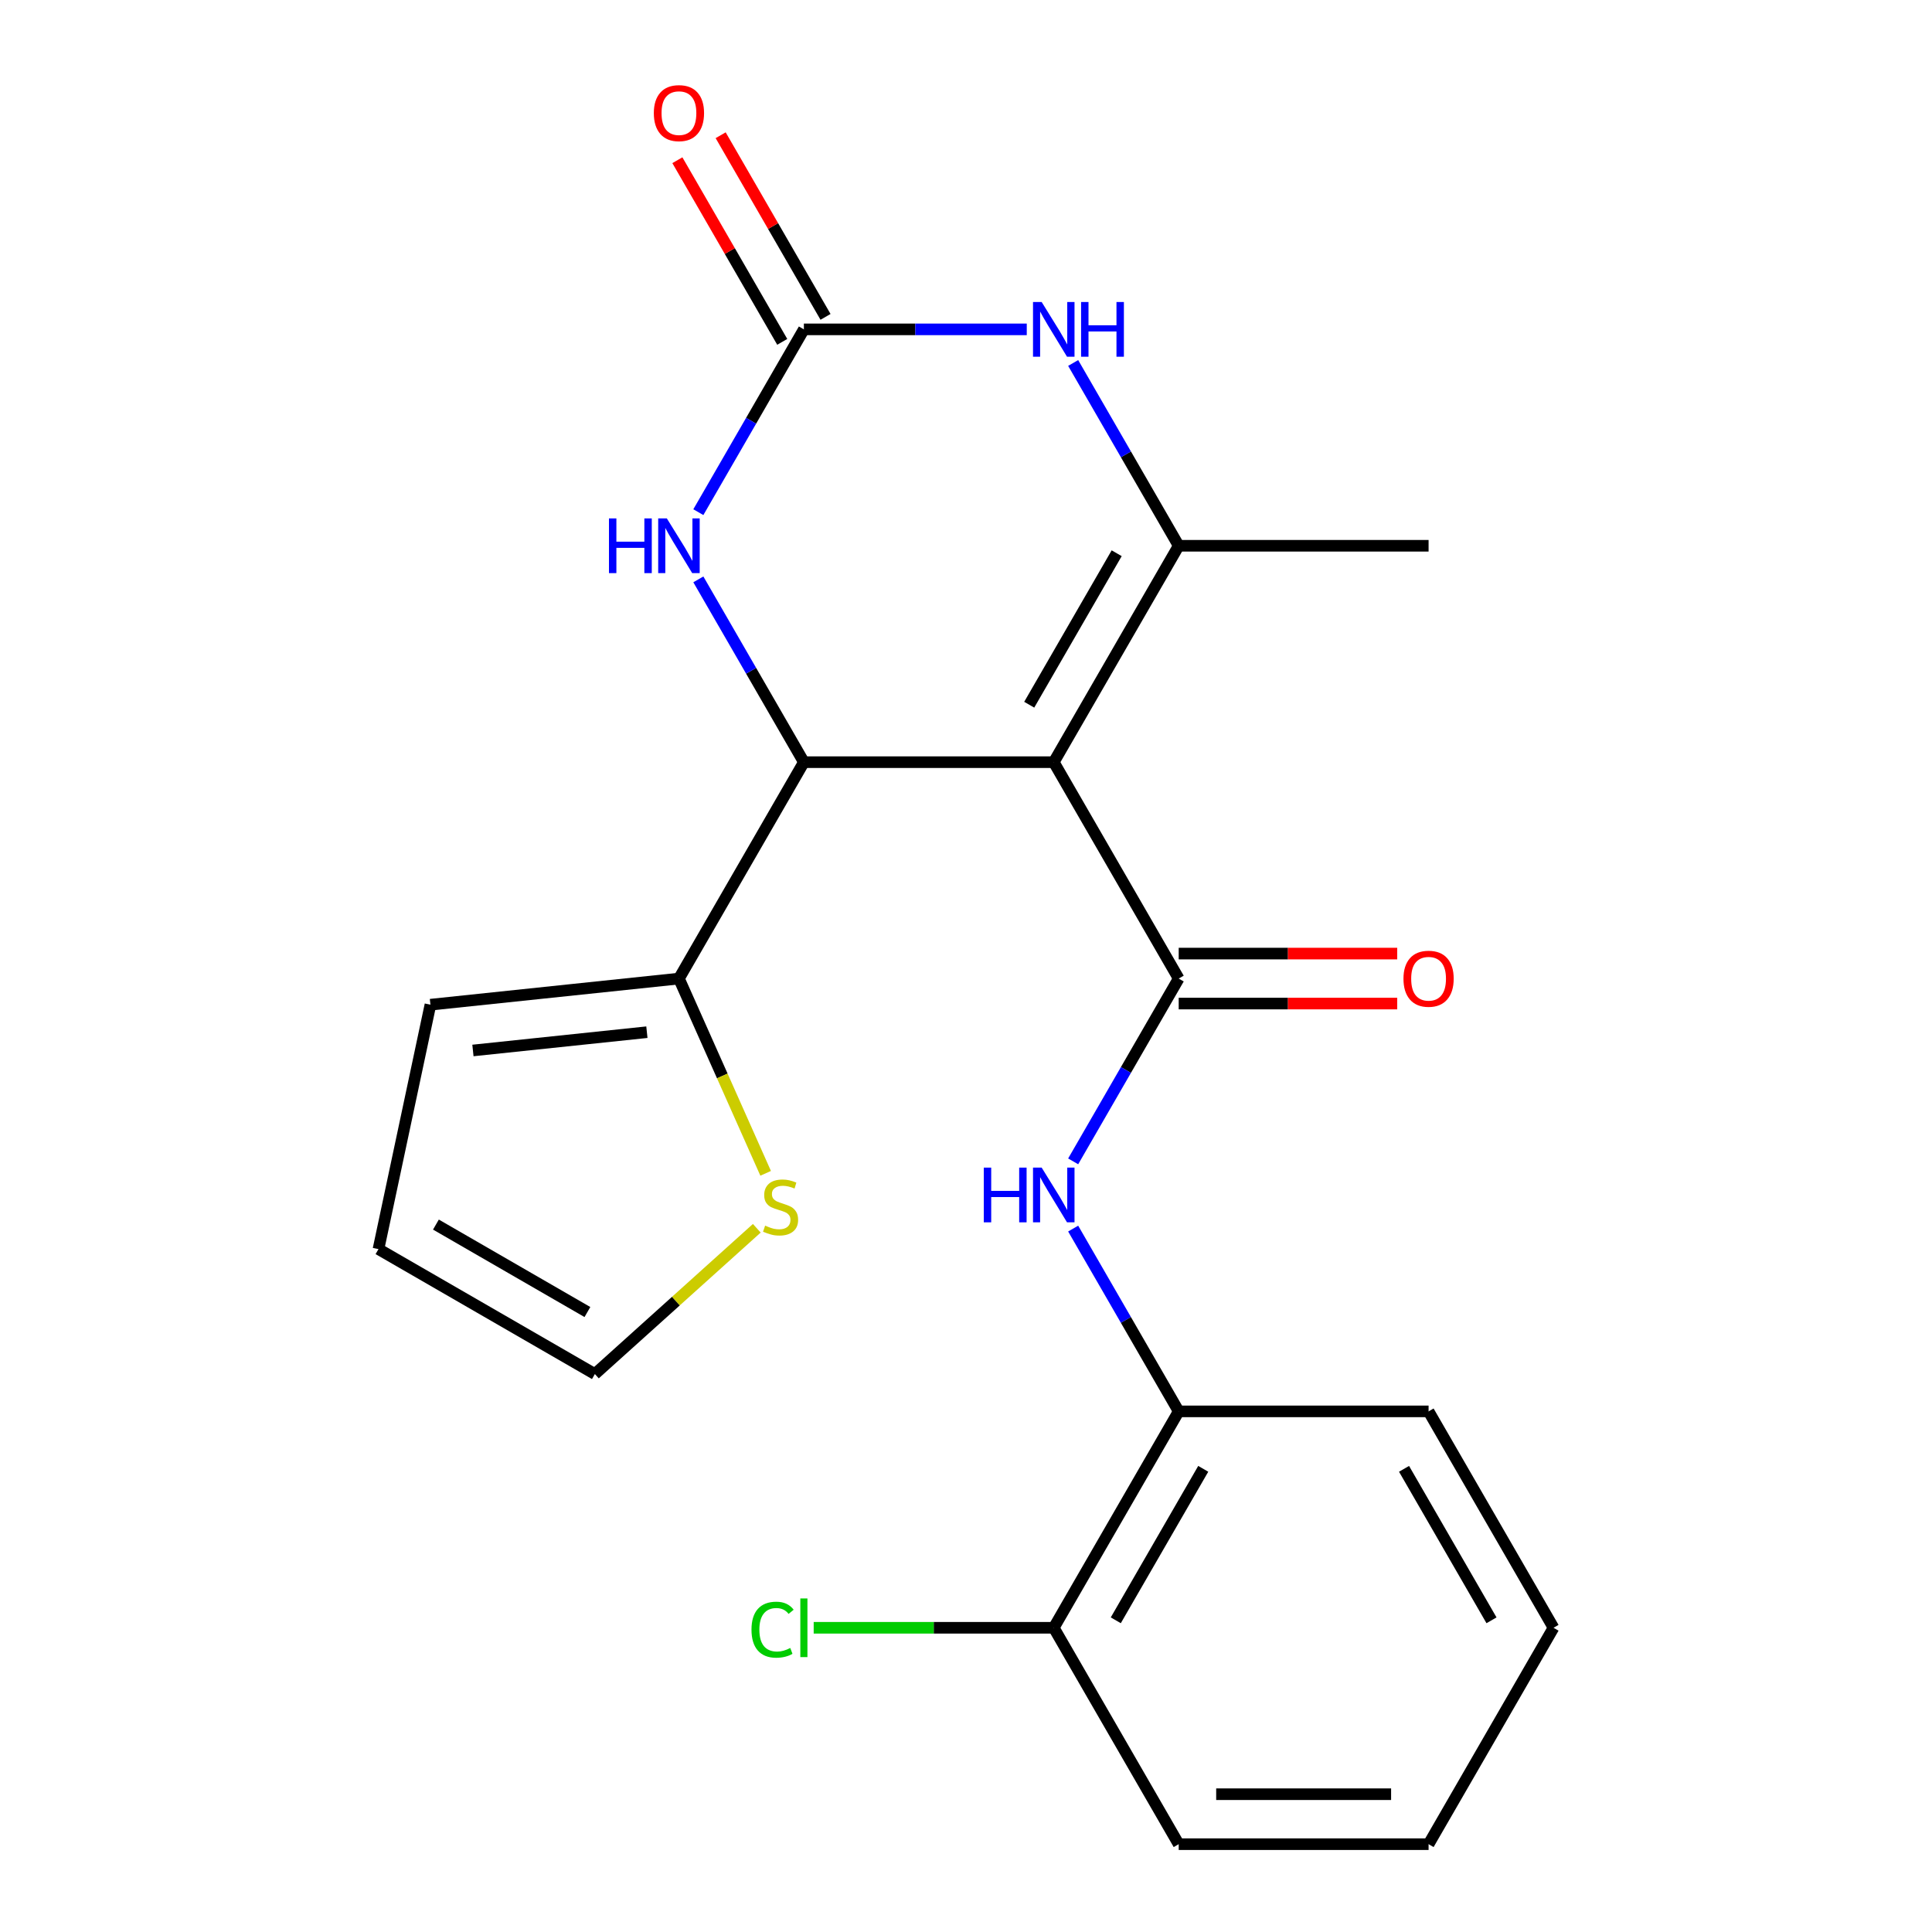 <?xml version='1.0' encoding='iso-8859-1'?>
<svg version='1.1' baseProfile='full'
              xmlns='http://www.w3.org/2000/svg'
                      xmlns:rdkit='http://www.rdkit.org/xml'
                      xmlns:xlink='http://www.w3.org/1999/xlink'
                  xml:space='preserve'
width='1000px' height='1000px' viewBox='0 0 1000 1000'>
<!-- END OF HEADER -->
<rect style='opacity:1.0;fill:#FFFFFF;stroke:none' width='1000' height='1000' x='0' y='0'> </rect>
<path class='bond-0' d='M 545.425,394.498 L 610.094,506.508' style='fill:none;fill-rule:evenodd;stroke:#000000;stroke-width:6px;stroke-linecap:butt;stroke-linejoin:miter;stroke-opacity:1' />
<path class='bond-1' d='M 545.425,394.498 L 416.088,394.498' style='fill:none;fill-rule:evenodd;stroke:#000000;stroke-width:6px;stroke-linecap:butt;stroke-linejoin:miter;stroke-opacity:1' />
<path class='bond-2' d='M 545.425,394.498 L 610.094,282.489' style='fill:none;fill-rule:evenodd;stroke:#000000;stroke-width:6px;stroke-linecap:butt;stroke-linejoin:miter;stroke-opacity:1' />
<path class='bond-2' d='M 532.724,364.763 L 577.992,286.357' style='fill:none;fill-rule:evenodd;stroke:#000000;stroke-width:6px;stroke-linecap:butt;stroke-linejoin:miter;stroke-opacity:1' />
<path class='bond-6' d='M 610.094,506.508 L 582.781,553.816' style='fill:none;fill-rule:evenodd;stroke:#000000;stroke-width:6px;stroke-linecap:butt;stroke-linejoin:miter;stroke-opacity:1' />
<path class='bond-6' d='M 582.781,553.816 L 555.468,601.124' style='fill:none;fill-rule:evenodd;stroke:#0000FF;stroke-width:6px;stroke-linecap:butt;stroke-linejoin:miter;stroke-opacity:1' />
<path class='bond-10' d='M 610.094,519.442 L 666.646,519.442' style='fill:none;fill-rule:evenodd;stroke:#000000;stroke-width:6px;stroke-linecap:butt;stroke-linejoin:miter;stroke-opacity:1' />
<path class='bond-10' d='M 666.646,519.442 L 723.198,519.442' style='fill:none;fill-rule:evenodd;stroke:#FF0000;stroke-width:6px;stroke-linecap:butt;stroke-linejoin:miter;stroke-opacity:1' />
<path class='bond-10' d='M 610.094,493.574 L 666.646,493.574' style='fill:none;fill-rule:evenodd;stroke:#000000;stroke-width:6px;stroke-linecap:butt;stroke-linejoin:miter;stroke-opacity:1' />
<path class='bond-10' d='M 666.646,493.574 L 723.198,493.574' style='fill:none;fill-rule:evenodd;stroke:#FF0000;stroke-width:6px;stroke-linecap:butt;stroke-linejoin:miter;stroke-opacity:1' />
<path class='bond-5' d='M 416.088,394.498 L 388.775,347.19' style='fill:none;fill-rule:evenodd;stroke:#000000;stroke-width:6px;stroke-linecap:butt;stroke-linejoin:miter;stroke-opacity:1' />
<path class='bond-5' d='M 388.775,347.19 L 361.462,299.882' style='fill:none;fill-rule:evenodd;stroke:#0000FF;stroke-width:6px;stroke-linecap:butt;stroke-linejoin:miter;stroke-opacity:1' />
<path class='bond-7' d='M 416.088,394.498 L 351.419,506.508' style='fill:none;fill-rule:evenodd;stroke:#000000;stroke-width:6px;stroke-linecap:butt;stroke-linejoin:miter;stroke-opacity:1' />
<path class='bond-4' d='M 610.094,282.489 L 582.781,235.181' style='fill:none;fill-rule:evenodd;stroke:#000000;stroke-width:6px;stroke-linecap:butt;stroke-linejoin:miter;stroke-opacity:1' />
<path class='bond-4' d='M 582.781,235.181 L 555.468,187.873' style='fill:none;fill-rule:evenodd;stroke:#0000FF;stroke-width:6px;stroke-linecap:butt;stroke-linejoin:miter;stroke-opacity:1' />
<path class='bond-16' d='M 610.094,282.489 L 739.431,282.489' style='fill:none;fill-rule:evenodd;stroke:#000000;stroke-width:6px;stroke-linecap:butt;stroke-linejoin:miter;stroke-opacity:1' />
<path class='bond-3' d='M 416.088,170.48 L 473.77,170.48' style='fill:none;fill-rule:evenodd;stroke:#000000;stroke-width:6px;stroke-linecap:butt;stroke-linejoin:miter;stroke-opacity:1' />
<path class='bond-3' d='M 473.77,170.48 L 531.452,170.48' style='fill:none;fill-rule:evenodd;stroke:#0000FF;stroke-width:6px;stroke-linecap:butt;stroke-linejoin:miter;stroke-opacity:1' />
<path class='bond-11' d='M 427.289,164.013 L 400.149,117.005' style='fill:none;fill-rule:evenodd;stroke:#000000;stroke-width:6px;stroke-linecap:butt;stroke-linejoin:miter;stroke-opacity:1' />
<path class='bond-11' d='M 400.149,117.005 L 373.009,69.997' style='fill:none;fill-rule:evenodd;stroke:#FF0000;stroke-width:6px;stroke-linecap:butt;stroke-linejoin:miter;stroke-opacity:1' />
<path class='bond-11' d='M 404.887,176.946 L 377.747,129.938' style='fill:none;fill-rule:evenodd;stroke:#000000;stroke-width:6px;stroke-linecap:butt;stroke-linejoin:miter;stroke-opacity:1' />
<path class='bond-11' d='M 377.747,129.938 L 350.607,82.93' style='fill:none;fill-rule:evenodd;stroke:#FF0000;stroke-width:6px;stroke-linecap:butt;stroke-linejoin:miter;stroke-opacity:1' />
<path class='bond-22' d='M 416.088,170.48 L 388.775,217.788' style='fill:none;fill-rule:evenodd;stroke:#000000;stroke-width:6px;stroke-linecap:butt;stroke-linejoin:miter;stroke-opacity:1' />
<path class='bond-22' d='M 388.775,217.788 L 361.462,265.096' style='fill:none;fill-rule:evenodd;stroke:#0000FF;stroke-width:6px;stroke-linecap:butt;stroke-linejoin:miter;stroke-opacity:1' />
<path class='bond-9' d='M 555.468,635.911 L 582.781,683.219' style='fill:none;fill-rule:evenodd;stroke:#0000FF;stroke-width:6px;stroke-linecap:butt;stroke-linejoin:miter;stroke-opacity:1' />
<path class='bond-9' d='M 582.781,683.219 L 610.094,730.527' style='fill:none;fill-rule:evenodd;stroke:#000000;stroke-width:6px;stroke-linecap:butt;stroke-linejoin:miter;stroke-opacity:1' />
<path class='bond-8' d='M 351.419,506.508 L 373.859,556.909' style='fill:none;fill-rule:evenodd;stroke:#000000;stroke-width:6px;stroke-linecap:butt;stroke-linejoin:miter;stroke-opacity:1' />
<path class='bond-8' d='M 373.859,556.909 L 396.299,607.31' style='fill:none;fill-rule:evenodd;stroke:#CCCC00;stroke-width:6px;stroke-linecap:butt;stroke-linejoin:miter;stroke-opacity:1' />
<path class='bond-12' d='M 351.419,506.508 L 222.791,520.027' style='fill:none;fill-rule:evenodd;stroke:#000000;stroke-width:6px;stroke-linecap:butt;stroke-linejoin:miter;stroke-opacity:1' />
<path class='bond-12' d='M 334.829,534.261 L 244.789,543.725' style='fill:none;fill-rule:evenodd;stroke:#000000;stroke-width:6px;stroke-linecap:butt;stroke-linejoin:miter;stroke-opacity:1' />
<path class='bond-13' d='M 391.712,635.75 L 349.811,673.479' style='fill:none;fill-rule:evenodd;stroke:#CCCC00;stroke-width:6px;stroke-linecap:butt;stroke-linejoin:miter;stroke-opacity:1' />
<path class='bond-13' d='M 349.811,673.479 L 307.909,711.207' style='fill:none;fill-rule:evenodd;stroke:#000000;stroke-width:6px;stroke-linecap:butt;stroke-linejoin:miter;stroke-opacity:1' />
<path class='bond-14' d='M 610.094,730.527 L 545.425,842.536' style='fill:none;fill-rule:evenodd;stroke:#000000;stroke-width:6px;stroke-linecap:butt;stroke-linejoin:miter;stroke-opacity:1' />
<path class='bond-14' d='M 622.796,760.262 L 577.528,838.668' style='fill:none;fill-rule:evenodd;stroke:#000000;stroke-width:6px;stroke-linecap:butt;stroke-linejoin:miter;stroke-opacity:1' />
<path class='bond-18' d='M 610.094,730.527 L 739.431,730.527' style='fill:none;fill-rule:evenodd;stroke:#000000;stroke-width:6px;stroke-linecap:butt;stroke-linejoin:miter;stroke-opacity:1' />
<path class='bond-15' d='M 222.791,520.027 L 195.9,646.538' style='fill:none;fill-rule:evenodd;stroke:#000000;stroke-width:6px;stroke-linecap:butt;stroke-linejoin:miter;stroke-opacity:1' />
<path class='bond-23' d='M 307.909,711.207 L 195.9,646.538' style='fill:none;fill-rule:evenodd;stroke:#000000;stroke-width:6px;stroke-linecap:butt;stroke-linejoin:miter;stroke-opacity:1' />
<path class='bond-23' d='M 304.042,679.105 L 225.635,633.837' style='fill:none;fill-rule:evenodd;stroke:#000000;stroke-width:6px;stroke-linecap:butt;stroke-linejoin:miter;stroke-opacity:1' />
<path class='bond-17' d='M 545.425,842.536 L 483.293,842.536' style='fill:none;fill-rule:evenodd;stroke:#000000;stroke-width:6px;stroke-linecap:butt;stroke-linejoin:miter;stroke-opacity:1' />
<path class='bond-17' d='M 483.293,842.536 L 421.162,842.536' style='fill:none;fill-rule:evenodd;stroke:#00CC00;stroke-width:6px;stroke-linecap:butt;stroke-linejoin:miter;stroke-opacity:1' />
<path class='bond-19' d='M 545.425,842.536 L 610.094,954.545' style='fill:none;fill-rule:evenodd;stroke:#000000;stroke-width:6px;stroke-linecap:butt;stroke-linejoin:miter;stroke-opacity:1' />
<path class='bond-20' d='M 739.431,730.527 L 804.1,842.536' style='fill:none;fill-rule:evenodd;stroke:#000000;stroke-width:6px;stroke-linecap:butt;stroke-linejoin:miter;stroke-opacity:1' />
<path class='bond-20' d='M 726.73,760.262 L 771.998,838.668' style='fill:none;fill-rule:evenodd;stroke:#000000;stroke-width:6px;stroke-linecap:butt;stroke-linejoin:miter;stroke-opacity:1' />
<path class='bond-24' d='M 610.094,954.545 L 739.431,954.545' style='fill:none;fill-rule:evenodd;stroke:#000000;stroke-width:6px;stroke-linecap:butt;stroke-linejoin:miter;stroke-opacity:1' />
<path class='bond-24' d='M 629.495,928.678 L 720.031,928.678' style='fill:none;fill-rule:evenodd;stroke:#000000;stroke-width:6px;stroke-linecap:butt;stroke-linejoin:miter;stroke-opacity:1' />
<path class='bond-21' d='M 804.1,842.536 L 739.431,954.545' style='fill:none;fill-rule:evenodd;stroke:#000000;stroke-width:6px;stroke-linecap:butt;stroke-linejoin:miter;stroke-opacity:1' />
<path  class='atom-5' d='M 539.165 156.32
L 548.445 171.32
Q 549.365 172.8, 550.845 175.48
Q 552.325 178.16, 552.405 178.32
L 552.405 156.32
L 556.165 156.32
L 556.165 184.64
L 552.285 184.64
L 542.325 168.24
Q 541.165 166.32, 539.925 164.12
Q 538.725 161.92, 538.365 161.24
L 538.365 184.64
L 534.685 184.64
L 534.685 156.32
L 539.165 156.32
' fill='#0000FF'/>
<path  class='atom-5' d='M 559.565 156.32
L 563.405 156.32
L 563.405 168.36
L 577.885 168.36
L 577.885 156.32
L 581.725 156.32
L 581.725 184.64
L 577.885 184.64
L 577.885 171.56
L 563.405 171.56
L 563.405 184.64
L 559.565 184.64
L 559.565 156.32
' fill='#0000FF'/>
<path  class='atom-6' d='M 315.199 268.329
L 319.039 268.329
L 319.039 280.369
L 333.519 280.369
L 333.519 268.329
L 337.359 268.329
L 337.359 296.649
L 333.519 296.649
L 333.519 283.569
L 319.039 283.569
L 319.039 296.649
L 315.199 296.649
L 315.199 268.329
' fill='#0000FF'/>
<path  class='atom-6' d='M 345.159 268.329
L 354.439 283.329
Q 355.359 284.809, 356.839 287.489
Q 358.319 290.169, 358.399 290.329
L 358.399 268.329
L 362.159 268.329
L 362.159 296.649
L 358.279 296.649
L 348.319 280.249
Q 347.159 278.329, 345.919 276.129
Q 344.719 273.929, 344.359 273.249
L 344.359 296.649
L 340.679 296.649
L 340.679 268.329
L 345.159 268.329
' fill='#0000FF'/>
<path  class='atom-7' d='M 509.205 604.357
L 513.045 604.357
L 513.045 616.397
L 527.525 616.397
L 527.525 604.357
L 531.365 604.357
L 531.365 632.677
L 527.525 632.677
L 527.525 619.597
L 513.045 619.597
L 513.045 632.677
L 509.205 632.677
L 509.205 604.357
' fill='#0000FF'/>
<path  class='atom-7' d='M 539.165 604.357
L 548.445 619.357
Q 549.365 620.837, 550.845 623.517
Q 552.325 626.197, 552.405 626.357
L 552.405 604.357
L 556.165 604.357
L 556.165 632.677
L 552.285 632.677
L 542.325 616.277
Q 541.165 614.357, 539.925 612.157
Q 538.725 609.957, 538.365 609.277
L 538.365 632.677
L 534.685 632.677
L 534.685 604.357
L 539.165 604.357
' fill='#0000FF'/>
<path  class='atom-9' d='M 396.026 634.383
Q 396.346 634.503, 397.666 635.063
Q 398.986 635.623, 400.426 635.983
Q 401.906 636.303, 403.346 636.303
Q 406.026 636.303, 407.586 635.023
Q 409.146 633.703, 409.146 631.423
Q 409.146 629.863, 408.346 628.903
Q 407.586 627.943, 406.386 627.423
Q 405.186 626.903, 403.186 626.303
Q 400.666 625.543, 399.146 624.823
Q 397.666 624.103, 396.586 622.583
Q 395.546 621.063, 395.546 618.503
Q 395.546 614.943, 397.946 612.743
Q 400.386 610.543, 405.186 610.543
Q 408.466 610.543, 412.186 612.103
L 411.266 615.183
Q 407.866 613.783, 405.306 613.783
Q 402.546 613.783, 401.026 614.943
Q 399.506 616.063, 399.546 618.023
Q 399.546 619.543, 400.306 620.463
Q 401.106 621.383, 402.226 621.903
Q 403.386 622.423, 405.306 623.023
Q 407.866 623.823, 409.386 624.623
Q 410.906 625.423, 411.986 627.063
Q 413.106 628.663, 413.106 631.423
Q 413.106 635.343, 410.466 637.463
Q 407.866 639.543, 403.506 639.543
Q 400.986 639.543, 399.066 638.983
Q 397.186 638.463, 394.946 637.543
L 396.026 634.383
' fill='#CCCC00'/>
<path  class='atom-11' d='M 726.431 506.588
Q 726.431 499.788, 729.791 495.988
Q 733.151 492.188, 739.431 492.188
Q 745.711 492.188, 749.071 495.988
Q 752.431 499.788, 752.431 506.588
Q 752.431 513.468, 749.031 517.388
Q 745.631 521.268, 739.431 521.268
Q 733.191 521.268, 729.791 517.388
Q 726.431 513.508, 726.431 506.588
M 739.431 518.068
Q 743.751 518.068, 746.071 515.188
Q 748.431 512.268, 748.431 506.588
Q 748.431 501.028, 746.071 498.228
Q 743.751 495.388, 739.431 495.388
Q 735.111 495.388, 732.751 498.188
Q 730.431 500.988, 730.431 506.588
Q 730.431 512.308, 732.751 515.188
Q 735.111 518.068, 739.431 518.068
' fill='#FF0000'/>
<path  class='atom-12' d='M 338.419 58.55
Q 338.419 51.75, 341.779 47.95
Q 345.139 44.15, 351.419 44.15
Q 357.699 44.15, 361.059 47.95
Q 364.419 51.75, 364.419 58.55
Q 364.419 65.43, 361.019 69.35
Q 357.619 73.23, 351.419 73.23
Q 345.179 73.23, 341.779 69.35
Q 338.419 65.47, 338.419 58.55
M 351.419 70.03
Q 355.739 70.03, 358.059 67.15
Q 360.419 64.23, 360.419 58.55
Q 360.419 52.99, 358.059 50.19
Q 355.739 47.35, 351.419 47.35
Q 347.099 47.35, 344.739 50.15
Q 342.419 52.95, 342.419 58.55
Q 342.419 64.27, 344.739 67.15
Q 347.099 70.03, 351.419 70.03
' fill='#FF0000'/>
<path  class='atom-18' d='M 388.968 843.516
Q 388.968 836.476, 392.248 832.796
Q 395.568 829.076, 401.848 829.076
Q 407.688 829.076, 410.808 833.196
L 408.168 835.356
Q 405.888 832.356, 401.848 832.356
Q 397.568 832.356, 395.288 835.236
Q 393.048 838.076, 393.048 843.516
Q 393.048 849.116, 395.368 851.996
Q 397.728 854.876, 402.288 854.876
Q 405.408 854.876, 409.048 852.996
L 410.168 855.996
Q 408.688 856.956, 406.448 857.516
Q 404.208 858.076, 401.728 858.076
Q 395.568 858.076, 392.248 854.316
Q 388.968 850.556, 388.968 843.516
' fill='#00CC00'/>
<path  class='atom-18' d='M 414.248 827.356
L 417.928 827.356
L 417.928 857.716
L 414.248 857.716
L 414.248 827.356
' fill='#00CC00'/>
</svg>
